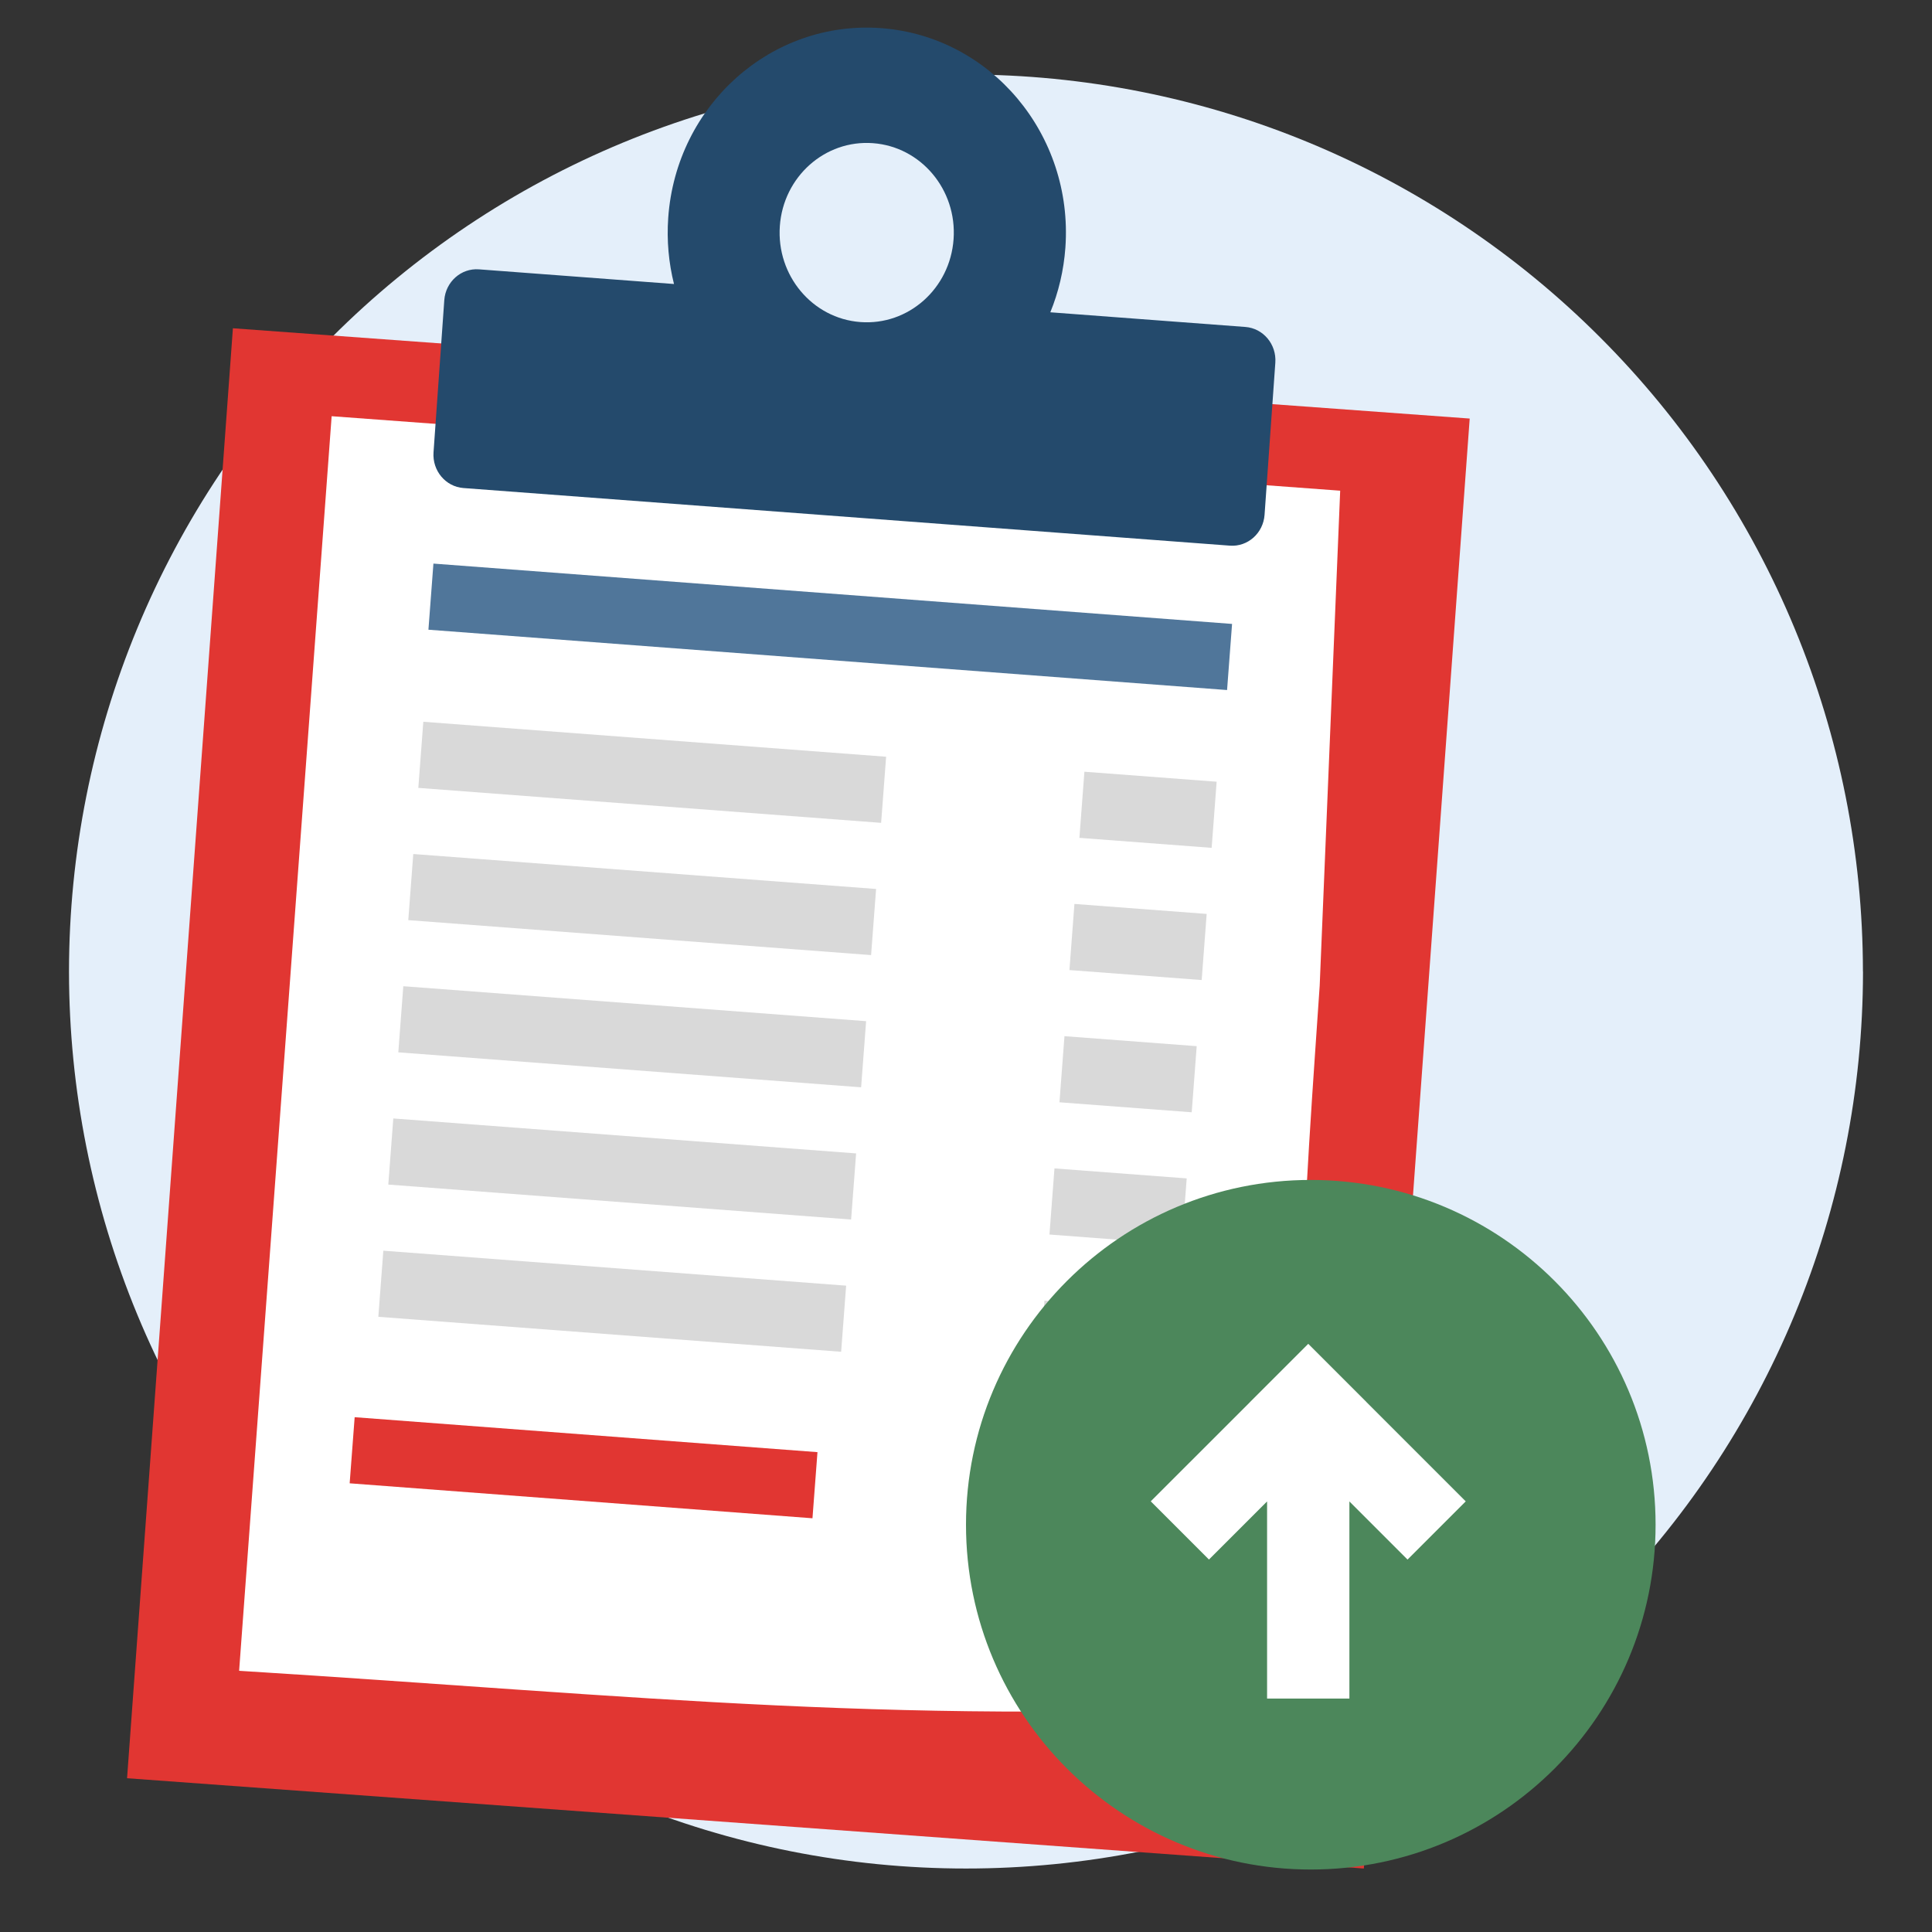 <svg width="56" height="56" viewBox="0 0 56 56" fill="none" xmlns="http://www.w3.org/2000/svg">
<rect x="0" y="0" width="56" height="56" fill="#333333" stroke="none"/>
<g clip-path="url(#clip0_6472_2596)">
<path d="M53.998 28.163C53.998 28.163 53.998 28.149 53.998 28.143C53.994 24.738 53.323 21.366 52.02 18.22C50.714 15.063 48.798 12.196 46.383 9.781C43.969 7.363 41.102 5.445 37.949 4.137C34.794 2.83 31.413 2.16 27.999 2.16C24.585 2.16 21.204 2.83 18.049 4.137C14.894 5.445 12.028 7.363 9.613 9.781C7.198 12.196 5.283 15.063 3.976 18.22C2.675 21.364 2.004 24.736 2 28.141C2 28.141 2 28.151 2 28.154C2 28.162 2 28.169 2 28.177C2.004 31.582 2.675 34.954 3.978 38.1C5.285 41.257 7.2 44.123 9.615 46.538C12.03 48.956 14.896 50.875 18.049 52.182C21.204 53.489 24.585 54.16 27.999 54.16C31.413 54.16 34.794 53.489 37.949 52.182C41.104 50.875 43.971 48.956 46.385 46.538C48.8 44.123 50.715 41.257 52.022 38.1C53.325 34.954 53.996 31.582 54 28.177C54 28.177 54 28.167 54 28.162L53.998 28.163Z" fill="#E4EFFA"/>
<path d="M42.6 12.132L6.751 9.515L3.683 51.543L39.532 54.16L42.6 12.132Z" fill="#E13632"/>
<path d="M9.613 12.064L38.846 14.223L38.252 28.568C37.941 33.259 36.988 44.886 38.414 49.35C26.251 50.069 18.624 49.155 6.931 48.429L9.613 12.064Z" fill="white"/>
<path fill-rule="evenodd" clip-rule="evenodd" d="M30.881 7.175C30.833 7.839 30.682 8.47 30.444 9.052L36.098 9.477C36.615 9.516 37.004 9.979 36.966 10.512L36.654 14.922C36.616 15.455 36.166 15.855 35.648 15.816L13.434 14.146C12.917 14.108 12.528 13.644 12.566 13.111L12.878 8.701C12.916 8.168 13.366 7.768 13.883 7.807L19.536 8.232C19.383 7.621 19.322 6.974 19.369 6.31C19.601 3.037 22.366 0.577 25.545 0.816C28.724 1.055 31.113 3.902 30.881 7.175ZM24.938 9.335C26.329 9.44 27.539 8.364 27.64 6.932C27.742 5.5 26.697 4.254 25.306 4.15C23.915 4.045 22.705 5.121 22.604 6.553C22.502 7.985 23.547 9.231 24.938 9.335Z" fill="#244A6C"/>
<rect x="12.27" y="20.921" width="13.453" height="1.922" transform="rotate(4.32 12.27 20.921)" fill="#D9D9D9"/>
<rect x="12.563" y="16.336" width="23.215" height="1.922" transform="rotate(4.32 12.563 16.336)" fill="#50769A"/>
<rect x="11.979" y="24.754" width="13.453" height="1.922" transform="rotate(4.32 11.979 24.754)" fill="#D9D9D9"/>
<rect x="11.69" y="28.586" width="13.453" height="1.922" transform="rotate(4.32 11.69 28.586)" fill="#D9D9D9"/>
<rect x="11.4" y="32.419" width="13.453" height="1.922" transform="rotate(4.32 11.4 32.419)" fill="#D9D9D9"/>
<rect x="11.111" y="36.252" width="13.453" height="1.922" transform="rotate(4.32 11.111 36.252)" fill="#D9D9D9"/>
<rect x="10.28" y="41.078" width="13.453" height="1.922" transform="rotate(4.32 10.28 41.078)" fill="#E13632"/>
<rect x="31.432" y="22.369" width="3.844" height="1.922" transform="rotate(4.32 31.432 22.369)" fill="#D9D9D9"/>
<rect x="31.143" y="26.201" width="3.844" height="1.922" transform="rotate(4.32 31.143 26.201)" fill="#D9D9D9"/>
<rect x="30.854" y="30.034" width="3.844" height="1.922" transform="rotate(4.32 30.854 30.034)" fill="#D9D9D9"/>
<rect x="30.564" y="33.867" width="3.844" height="1.922" transform="rotate(4.32 30.564 33.867)" fill="#D9D9D9"/>
<rect x="30.274" y="37.7" width="3.844" height="1.922" transform="rotate(4.32 30.274 37.7)" fill="#D9D9D9"/>
<rect x="29.444" y="42.526" width="3.844" height="1.922" transform="rotate(4.32 29.444 42.526)" fill="#E13632"/>
<path d="M37.994 34.201C43.514 34.201 47.988 38.676 47.988 44.195C47.988 49.715 43.514 54.189 37.994 54.189C32.474 54.189 28 49.715 28 44.195C28 38.676 32.474 34.201 37.994 34.201Z" fill="#4C875B"/>
<path fill-rule="evenodd" clip-rule="evenodd" d="M39.113 43.52V49.233H36.727V43.52L35.042 45.204L33.355 43.517L36.233 40.64L36.232 40.639L37.92 38.952L37.92 38.953L37.921 38.952L39.608 40.639L39.607 40.64L42.485 43.518L40.798 45.205L39.113 43.52Z" fill="white"/>
</g>
<defs>
<clipPath id="clip0_6472_2596">
<rect width="56" height="56" fill="white"/>
</clipPath>
</defs>
</svg>
